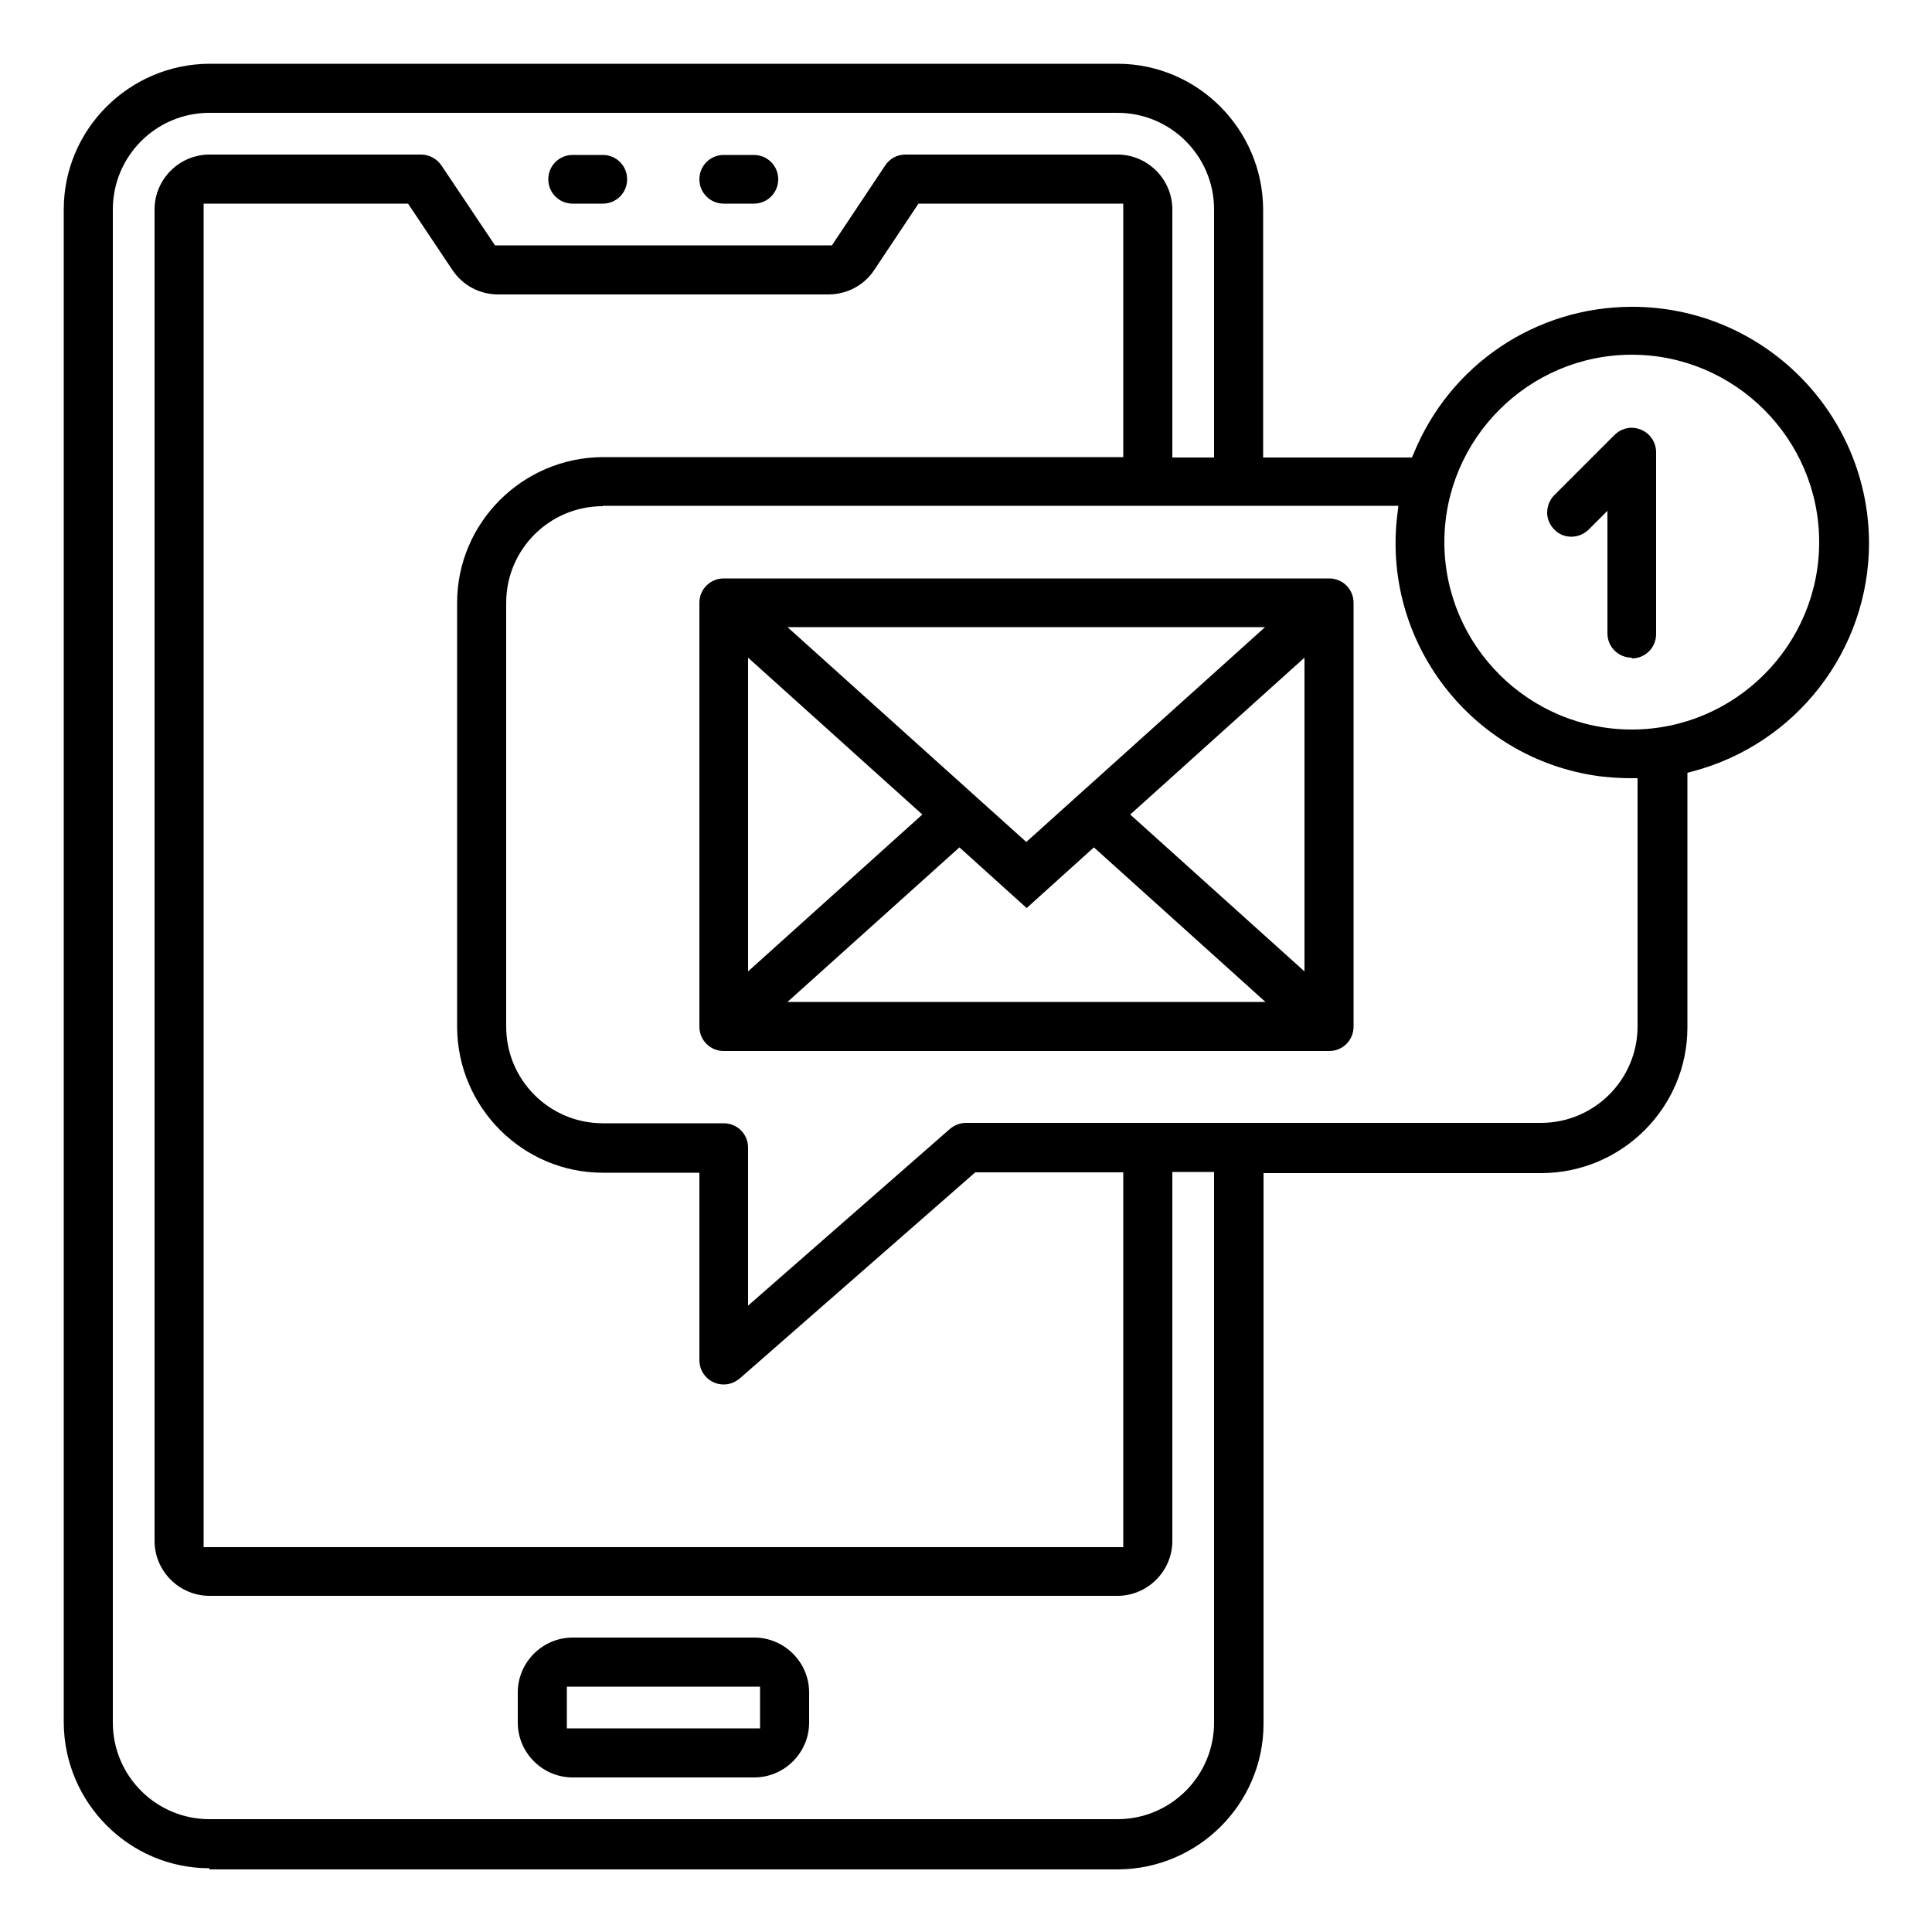 <?xml version="1.0" encoding="UTF-8"?>
<svg id="_レイヤー_2" data-name="レイヤー 2" xmlns="http://www.w3.org/2000/svg" viewBox="0 0 50 50">
  <defs>
    <style>
      .cls-1 {
        fill: none;
      }
    </style>
  </defs>
  <g id="_ヘッダー" data-name="ヘッダー">
    <g>
      <g id="Notification">
        <g>
          <path d="M14.82,46c-.78,0-1.42-.64-1.42-1.42v-.78c0-.78,.64-1.42,1.42-1.42h4.7c.78,0,1.42,.64,1.42,1.42v.78c0,.78-.64,1.42-1.42,1.42h-4.7Zm-.15-1.27h5v-1.08h-5v1.08Z"/>
          <path d="M14.82,5.27c-.35,0-.63-.28-.63-.63s.28-.63,.63-.63h.78c.35,0,.63,.28,.63,.63s-.28,.63-.63,.63h-.78Z"/>
          <path d="M18.73,5.27c-.35,0-.63-.28-.63-.63s.28-.63,.63-.63h.78c.35,0,.63,.28,.63,.63s-.28,.63-.63,.63h-.78Z"/>
          <path d="M18.73,27.2c-.35,0-.63-.28-.63-.63V15.6c0-.35,.28-.63,.63-.63h15.67c.35,0,.63,.28,.63,.63v10.97c0,.35-.28,.63-.63,.63h-15.67Zm1.65-1.27h12.37l-4.44-4-1.74,1.57-1.74-1.57-4.45,4Zm8.87-4.85l4.51,4.06v-8.12l-4.51,4.06Zm-9.89,4.06l4.51-4.06-4.51-4.06v8.12Zm7.2-3.35l6.18-5.56h-12.36l6.18,5.56Z"/>
          <path d="M42.23,17.02c-.35,0-.63-.28-.63-.63v-3.17l-.49,.49c-.12,.11-.27,.18-.44,.18s-.32-.06-.44-.18c-.12-.12-.19-.28-.19-.44s.06-.33,.18-.45l1.56-1.56c.12-.12,.28-.19,.45-.19,.08,0,.16,.02,.24,.05,.24,.1,.39,.33,.39,.59v4.7c0,.35-.28,.63-.63,.63Z"/>
          <path d="M5.42,48.35c-2.07,0-3.76-1.69-3.77-3.77V5.42c0-2.07,1.69-3.76,3.77-3.77H28.92c2.07,0,3.76,1.69,3.77,3.77v6.42h3.85l.04-.09c.94-2.31,3.16-3.81,5.66-3.81,3.38,0,6.12,2.74,6.13,6.11,0,2.78-1.89,5.22-4.59,5.92l-.11,.03v6.59c0,2.07-1.69,3.76-3.77,3.77h-7.2v14.25c0,2.07-1.69,3.76-3.77,3.77H5.42ZM5.42,2.92c-1.38,0-2.5,1.12-2.5,2.5V44.58c0,1.38,1.12,2.5,2.5,2.5H28.92c1.38,0,2.5-1.12,2.5-2.5v-14.25h-1.08v9.55c0,.78-.64,1.42-1.42,1.42H5.42c-.78,0-1.42-.64-1.42-1.42V5.42c0-.78,.64-1.42,1.42-1.42h5.48c.21,0,.41,.11,.53,.29l1.38,2.06h8.72l1.38-2.07c.12-.18,.31-.28,.53-.28h5.48c.78,0,1.42,.64,1.42,1.42v6.42h1.08V5.42c0-1.38-1.12-2.5-2.5-2.5H5.42Zm-.15,37.12H29.07v-9.7h-3.83l-6.09,5.33c-.12,.1-.26,.16-.42,.16-.35,0-.63-.28-.63-.63v-4.85h-2.5c-2.07,0-3.76-1.69-3.77-3.77V15.6c0-2.07,1.69-3.76,3.77-3.77h13.47V5.27h-5.3l-1.14,1.71c-.26,.4-.71,.64-1.19,.64H12.89c-.48,0-.92-.24-1.18-.63l-1.15-1.72H5.27V40.03ZM15.6,13.1c-1.38,0-2.5,1.12-2.5,2.5v10.97c0,1.38,1.12,2.5,2.5,2.5h3.13c.35,0,.63,.28,.63,.63v4.09l5.22-4.57c.12-.1,.26-.16,.42-.16h14.88c1.38,0,2.5-1.12,2.5-2.5v-6.42s-.15,0-.15,0c-.3,0-.57-.02-.83-.05-3.32-.44-5.67-3.5-5.23-6.83l.02-.17H15.6Zm26.63-3.92c-2.67,0-4.85,2.18-4.85,4.85s2.18,4.85,4.85,4.85c2.67,0,4.85-2.18,4.85-4.85,0-2.67-2.18-4.85-4.85-4.85Z"/>
        </g>
      </g>
      <rect class="cls-1" width="50" height="50"/>
    </g>
  </g>
</svg>